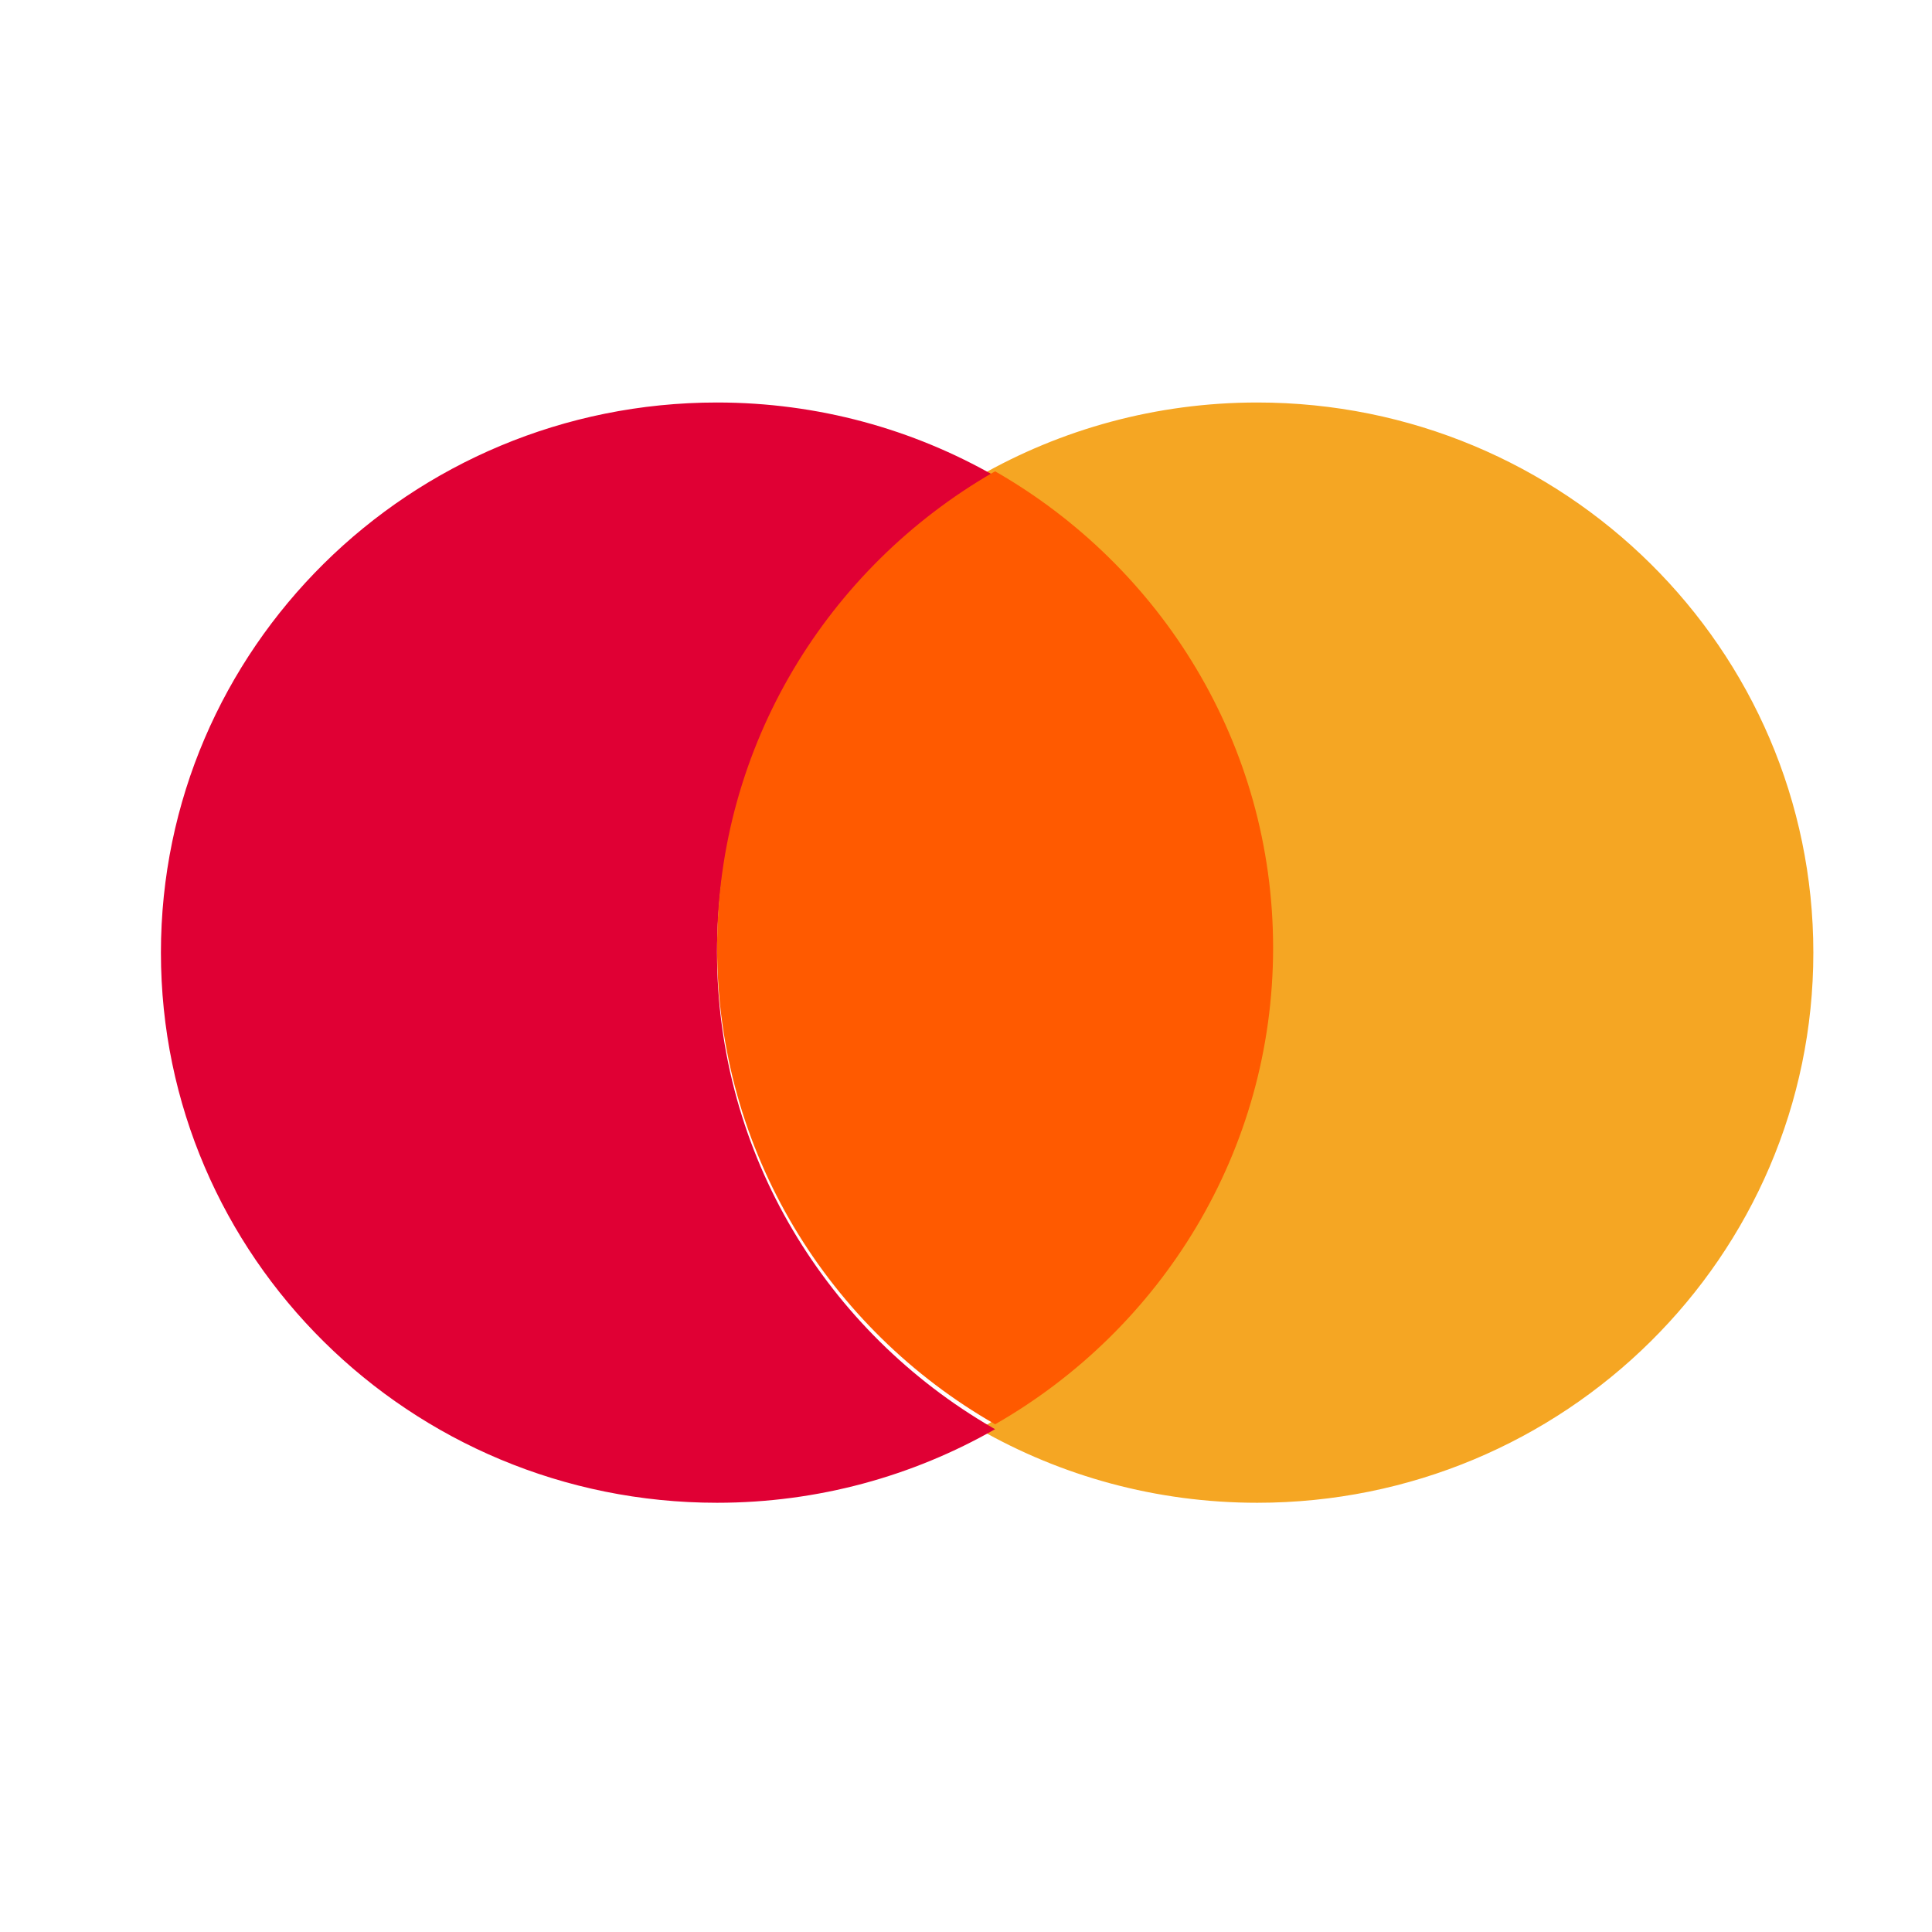 <?xml version="1.0" encoding="UTF-8"?>
<svg width="24px" height="24px" viewBox="0 0 24 24" version="1.1" xmlns="http://www.w3.org/2000/svg" xmlns:xlink="http://www.w3.org/1999/xlink">
    <title>Icono/24px/Mastercard</title>
    <g id="Icono/24px/Mastercard" stroke="none" stroke-width="1" fill="none" fill-rule="evenodd">
        <g id="mastercard" transform="translate(2, 5)">
            <path d="M13.618,0 C17.433,0 20.526,3.06 20.526,6.834 C20.526,10.608 17.433,13.668 13.618,13.668 C12.36,13.668 11.18,13.335 10.164,12.754 L10.197,12.735 C12.244,11.549 13.618,9.35 13.618,6.834 C13.618,4.318 12.244,2.119 10.197,0.933 L10.164,0.914 L10.164,0.914 C11.18,0.333 12.36,0 13.618,0 Z" id="Combined-Shape" fill="#F5A623"></path>
            <path d="M8.725,0 C12.54,0 15.633,3.06 15.633,6.834 C15.633,10.608 12.54,13.668 8.725,13.668 C7.467,13.668 6.288,13.335 5.272,12.754 L5.304,12.735 C7.351,11.549 8.725,9.35 8.725,6.834 C8.725,4.318 7.351,2.119 5.304,0.933 L5.271,0.914 L5.271,0.914 C6.288,0.333 7.467,0 8.725,0 Z" id="Combined-Shape-Copy" fill="#E00034" transform="translate(7.816, 6.834) rotate(-180) translate(-7.816, -6.834) "></path>
            <path d="M10.362,0.855 C12.426,2.037 13.815,4.245 13.815,6.774 C13.815,9.303 12.426,11.512 10.362,12.693 C8.297,11.512 6.908,9.304 6.908,6.774 C6.908,4.258 8.282,2.059 10.329,0.873 Z" id="Combined-Shape" fill="#FF5A00"></path>
        </g>
    </g>
</svg>